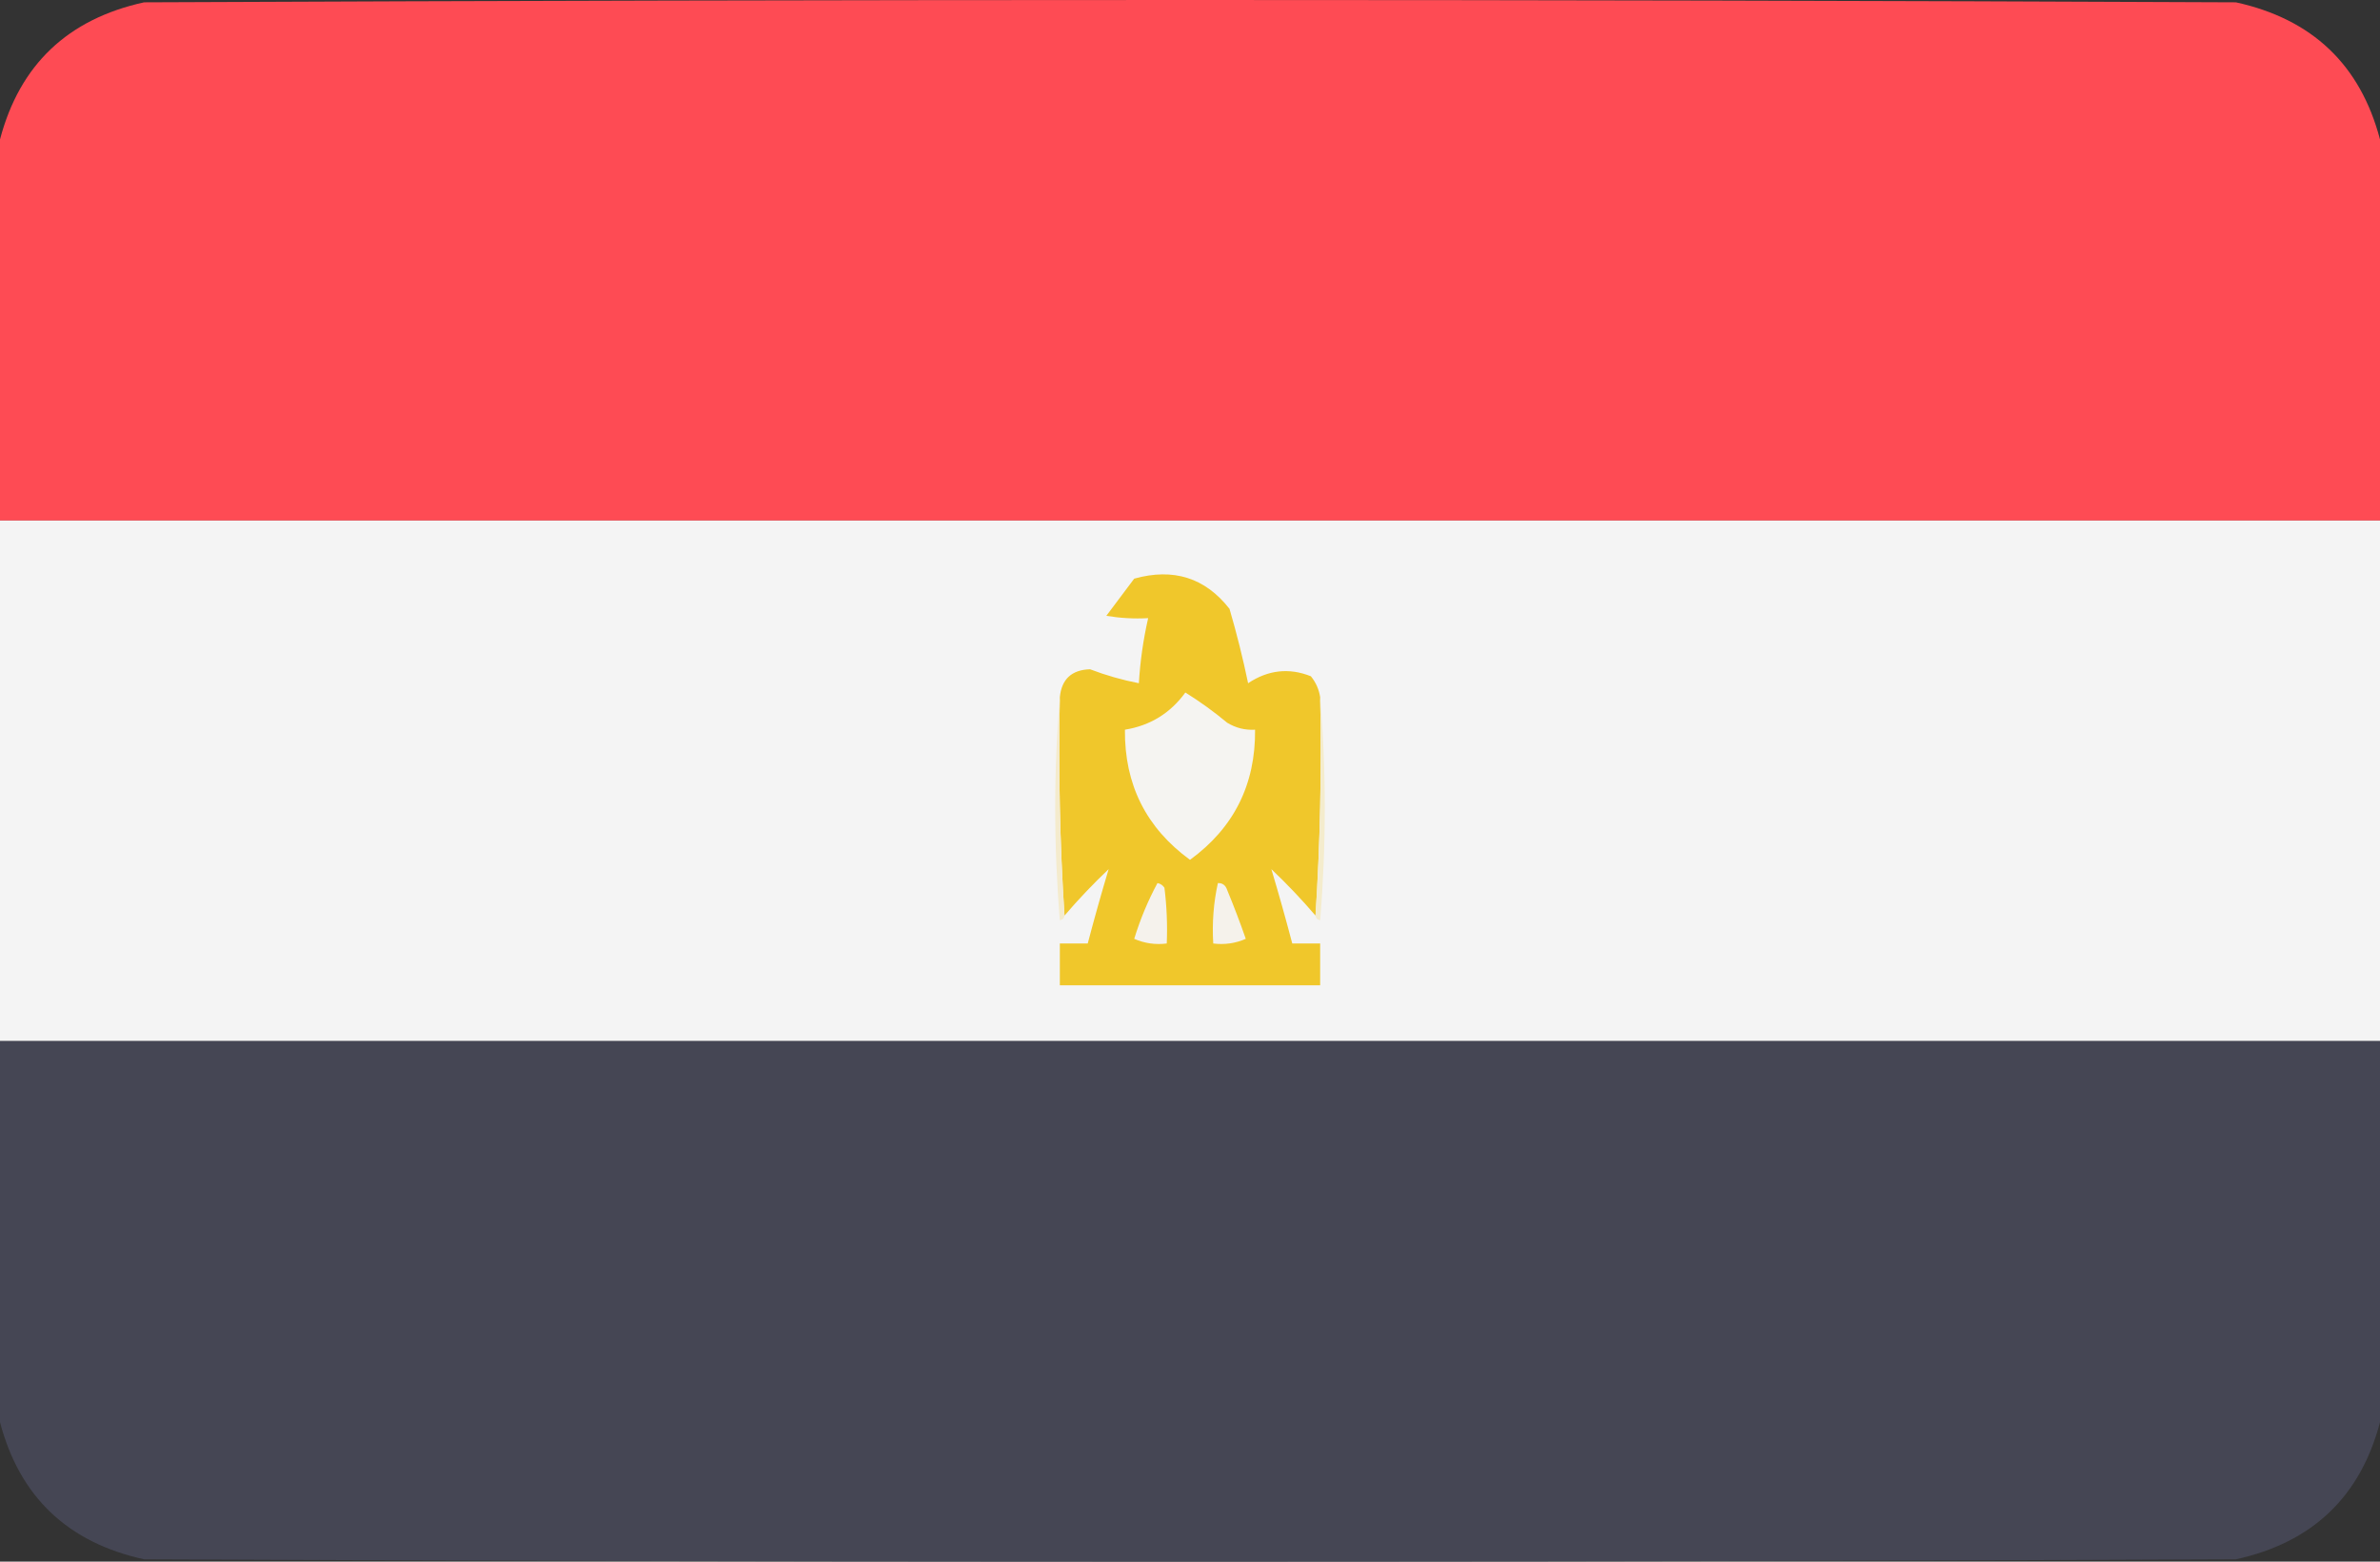 <?xml version="1.0" encoding="UTF-8"?><svg id="a" xmlns="http://www.w3.org/2000/svg" viewBox="0 0 512 336"><rect x="0" y="0" width="512" height="336" fill="#333333" stroke="none"/><defs><style>.b{fill:#454654;}.b,.c{isolation:isolate;opacity:.997;}.b,.c,.d,.e,.f,.g,.h,.i,.j{fill-rule:evenodd;stroke-width:0px;}.c{fill:#fe4b54;}.d{fill:#f5f4f1;}.e{fill:#f4eccd;}.f{fill:#f4f4f4;}.g{fill:#f5f2eb;}.h{fill:#f5f2ec;}.i{fill:#f4ebcd;}.j{fill:#f0c72b;}</style></defs><path class="c" d="m512,30v82H0V30C4.23,13.94,14.564,4.107,31,.5,181-.167,331-.167,481,.5c16.436,3.607,26.77,13.44,31,29.5Z"/><path class="f" d="m0,112h512v112H0v-112Z"/><path class="j" d="m284,150c.33,15.842-.004,31.509-1,47-2.962-3.464-6.129-6.797-9.5-10,1.566,5.214,3.066,10.547,4.5,16h6v9h-56v-9h6c1.434-5.453,2.934-10.786,4.5-16-3.371,3.203-6.538,6.536-9.5,10-.996-15.491-1.33-31.158-1-47,.386-3.885,2.553-5.885,6.5-6,3.417,1.306,6.917,2.306,10.5,3,.279-4.727.946-9.393,2-14-3.018.165-6.018-.002-9-.5,2-2.667,4-5.333,6-8,8.439-2.356,15.272-.19,20.5,6.5,1.547,5.284,2.88,10.618,4,16,4.306-2.866,8.806-3.366,13.5-1.5,1.082,1.33,1.749,2.83,2,4.5Z"/><path class="d" d="m255,149c3.103,1.923,6.103,4.09,9,6.5,1.845,1.128,3.845,1.628,6,1.5.112,11.775-4.554,21.109-14,28-9.446-6.891-14.112-16.225-14-28,5.435-.884,9.769-3.551,13-8Z"/><path class="i" d="m228,150c-.33,15.842.004,31.509,1,47-.06.543-.393.876-1,1-1.327-16.162-1.327-32.162,0-48Z"/><path class="e" d="m284,150c1.327,15.838,1.327,31.838,0,48-.607-.124-.94-.457-1-1,.996-15.491,1.33-31.158,1-47Z"/><path class="h" d="m249,190c.617.111,1.117.444,1.5,1,.499,3.986.666,7.986.5,12-2.424.308-4.757-.026-7-1,1.284-4.191,2.95-8.191,5-12Z"/><path class="g" d="m262,190c.997-.03,1.664.47,2,1.5,1.432,3.461,2.765,6.961,4,10.5-2.243.974-4.576,1.308-7,1-.269-4.431.064-8.765,1-13Z"/><path class="b" d="m0,224h512v82c-4.23,16.06-14.564,25.893-31,29.5-150,.667-300,.667-450,0-16.436-3.607-26.77-13.44-31-29.5v-82Z"/></svg>
